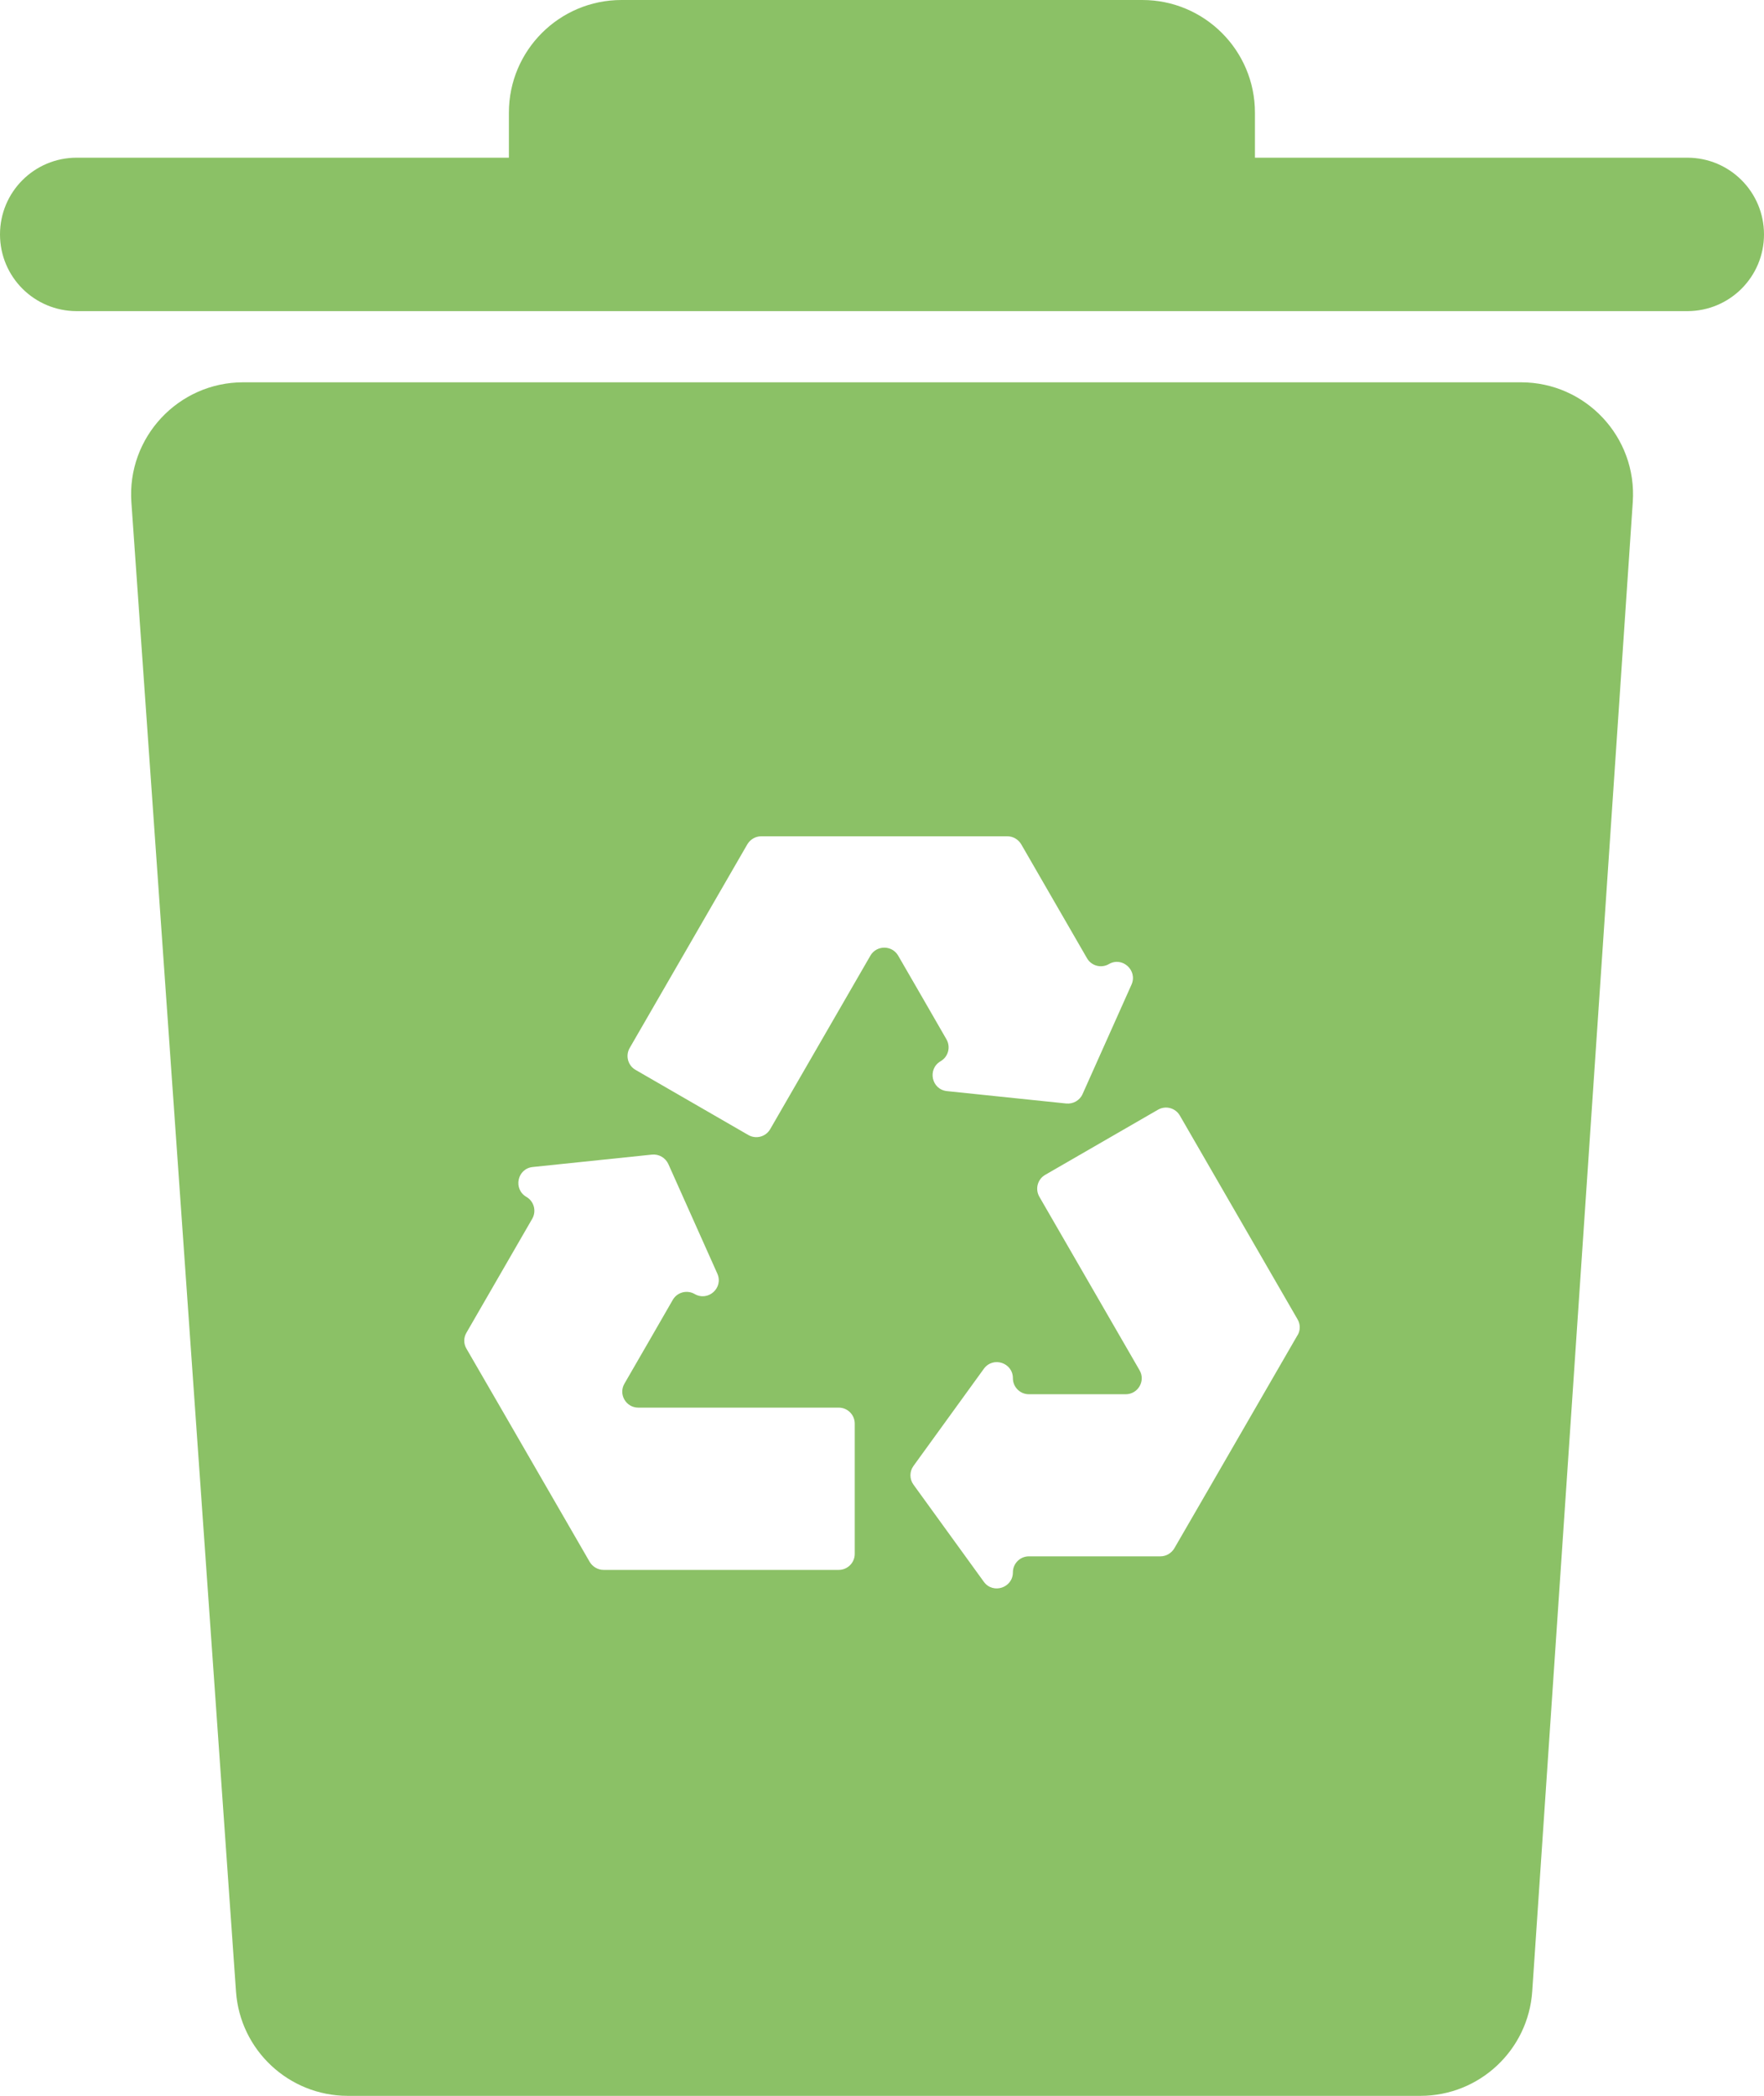 <?xml version="1.0" encoding="UTF-8"?><svg id="b" xmlns="http://www.w3.org/2000/svg" viewBox="0 0 108.08 128.39"><defs><style>.d{fill:#8bc166;}</style></defs><g id="c"><g><path class="d" d="M103.38,9.66h-26.49v-2.76c0-3.81-3.09-6.9-6.9-6.9h-31.91c-3.81,0-6.9,3.09-6.9,6.9v2.76H4.7c-2.6,0-4.7,2.1-4.7,4.7s2.1,4.7,4.7,4.7H103.38c2.6,0,4.7-2.1,4.7-4.7s-2.1-4.7-4.7-4.7Z"/><path class="d" d="M93.18,23.42H14.9c-3.98,0-7.13,3.38-6.85,7.35l6.41,91.23c.25,3.6,3.25,6.39,6.85,6.39H87.03c3.61,0,6.61-2.8,6.85-6.41l6.16-91.23c.27-3.97-2.88-7.33-6.85-7.33ZM52.37,95.19c0,.54-.44,.98-.98,.98h-14.41c-.35,0-.67-.19-.85-.49l-5.46-9.45h0s-2.09-3.61-2.09-3.61c-.18-.3-.18-.68,0-.98l4.03-6.98c.27-.47,.11-1.07-.36-1.34-.82-.48-.56-1.73,.39-1.83l7.31-.76c.42-.04,.82,.19,1,.58l3,6.71c.39,.87-.56,1.73-1.39,1.25h0c-.47-.27-1.07-.11-1.34,.36l-1.44,2.5-1.52,2.63c-.38,.65,.09,1.47,.85,1.47h12.28c.54,0,.98,.44,.98,.98v7.98Zm.96-36.65l-6.14,10.63c-.27,.47-.87,.63-1.34,.36l-6.91-3.99c-.47-.27-.63-.87-.36-1.34l7.21-12.48c.18-.3,.5-.49,.85-.49h15.08c.35,0,.67,.19,.85,.49l4.03,6.98c.27,.47,.87,.63,1.34,.36,.82-.48,1.77,.38,1.39,1.25l-3,6.71c-.17,.39-.58,.62-1,.58l-7.31-.76c-.95-.1-1.21-1.35-.39-1.83h0c.47-.27,.63-.87,.36-1.34l-1.44-2.5-1.52-2.63c-.38-.65-1.32-.65-1.7,0Zm26.17,23.25l-5.46,9.45-2.09,3.61c-.18,.3-.5,.49-.85,.49h-8.06c-.54,0-.98,.44-.98,.98,0,.95-1.22,1.35-1.78,.58l-4.31-5.95c-.25-.34-.25-.81,0-1.15l4.31-5.95c.56-.77,1.78-.38,1.78,.58h0c0,.54,.44,.98,.98,.98h5.93c.76,0,1.23-.82,.85-1.47l-6.14-10.63c-.27-.47-.11-1.07,.36-1.34l6.91-3.99c.47-.27,1.07-.11,1.34,.36l7.21,12.48c.18,.3,.18,.68,0,.98Z"/></g></g></svg>